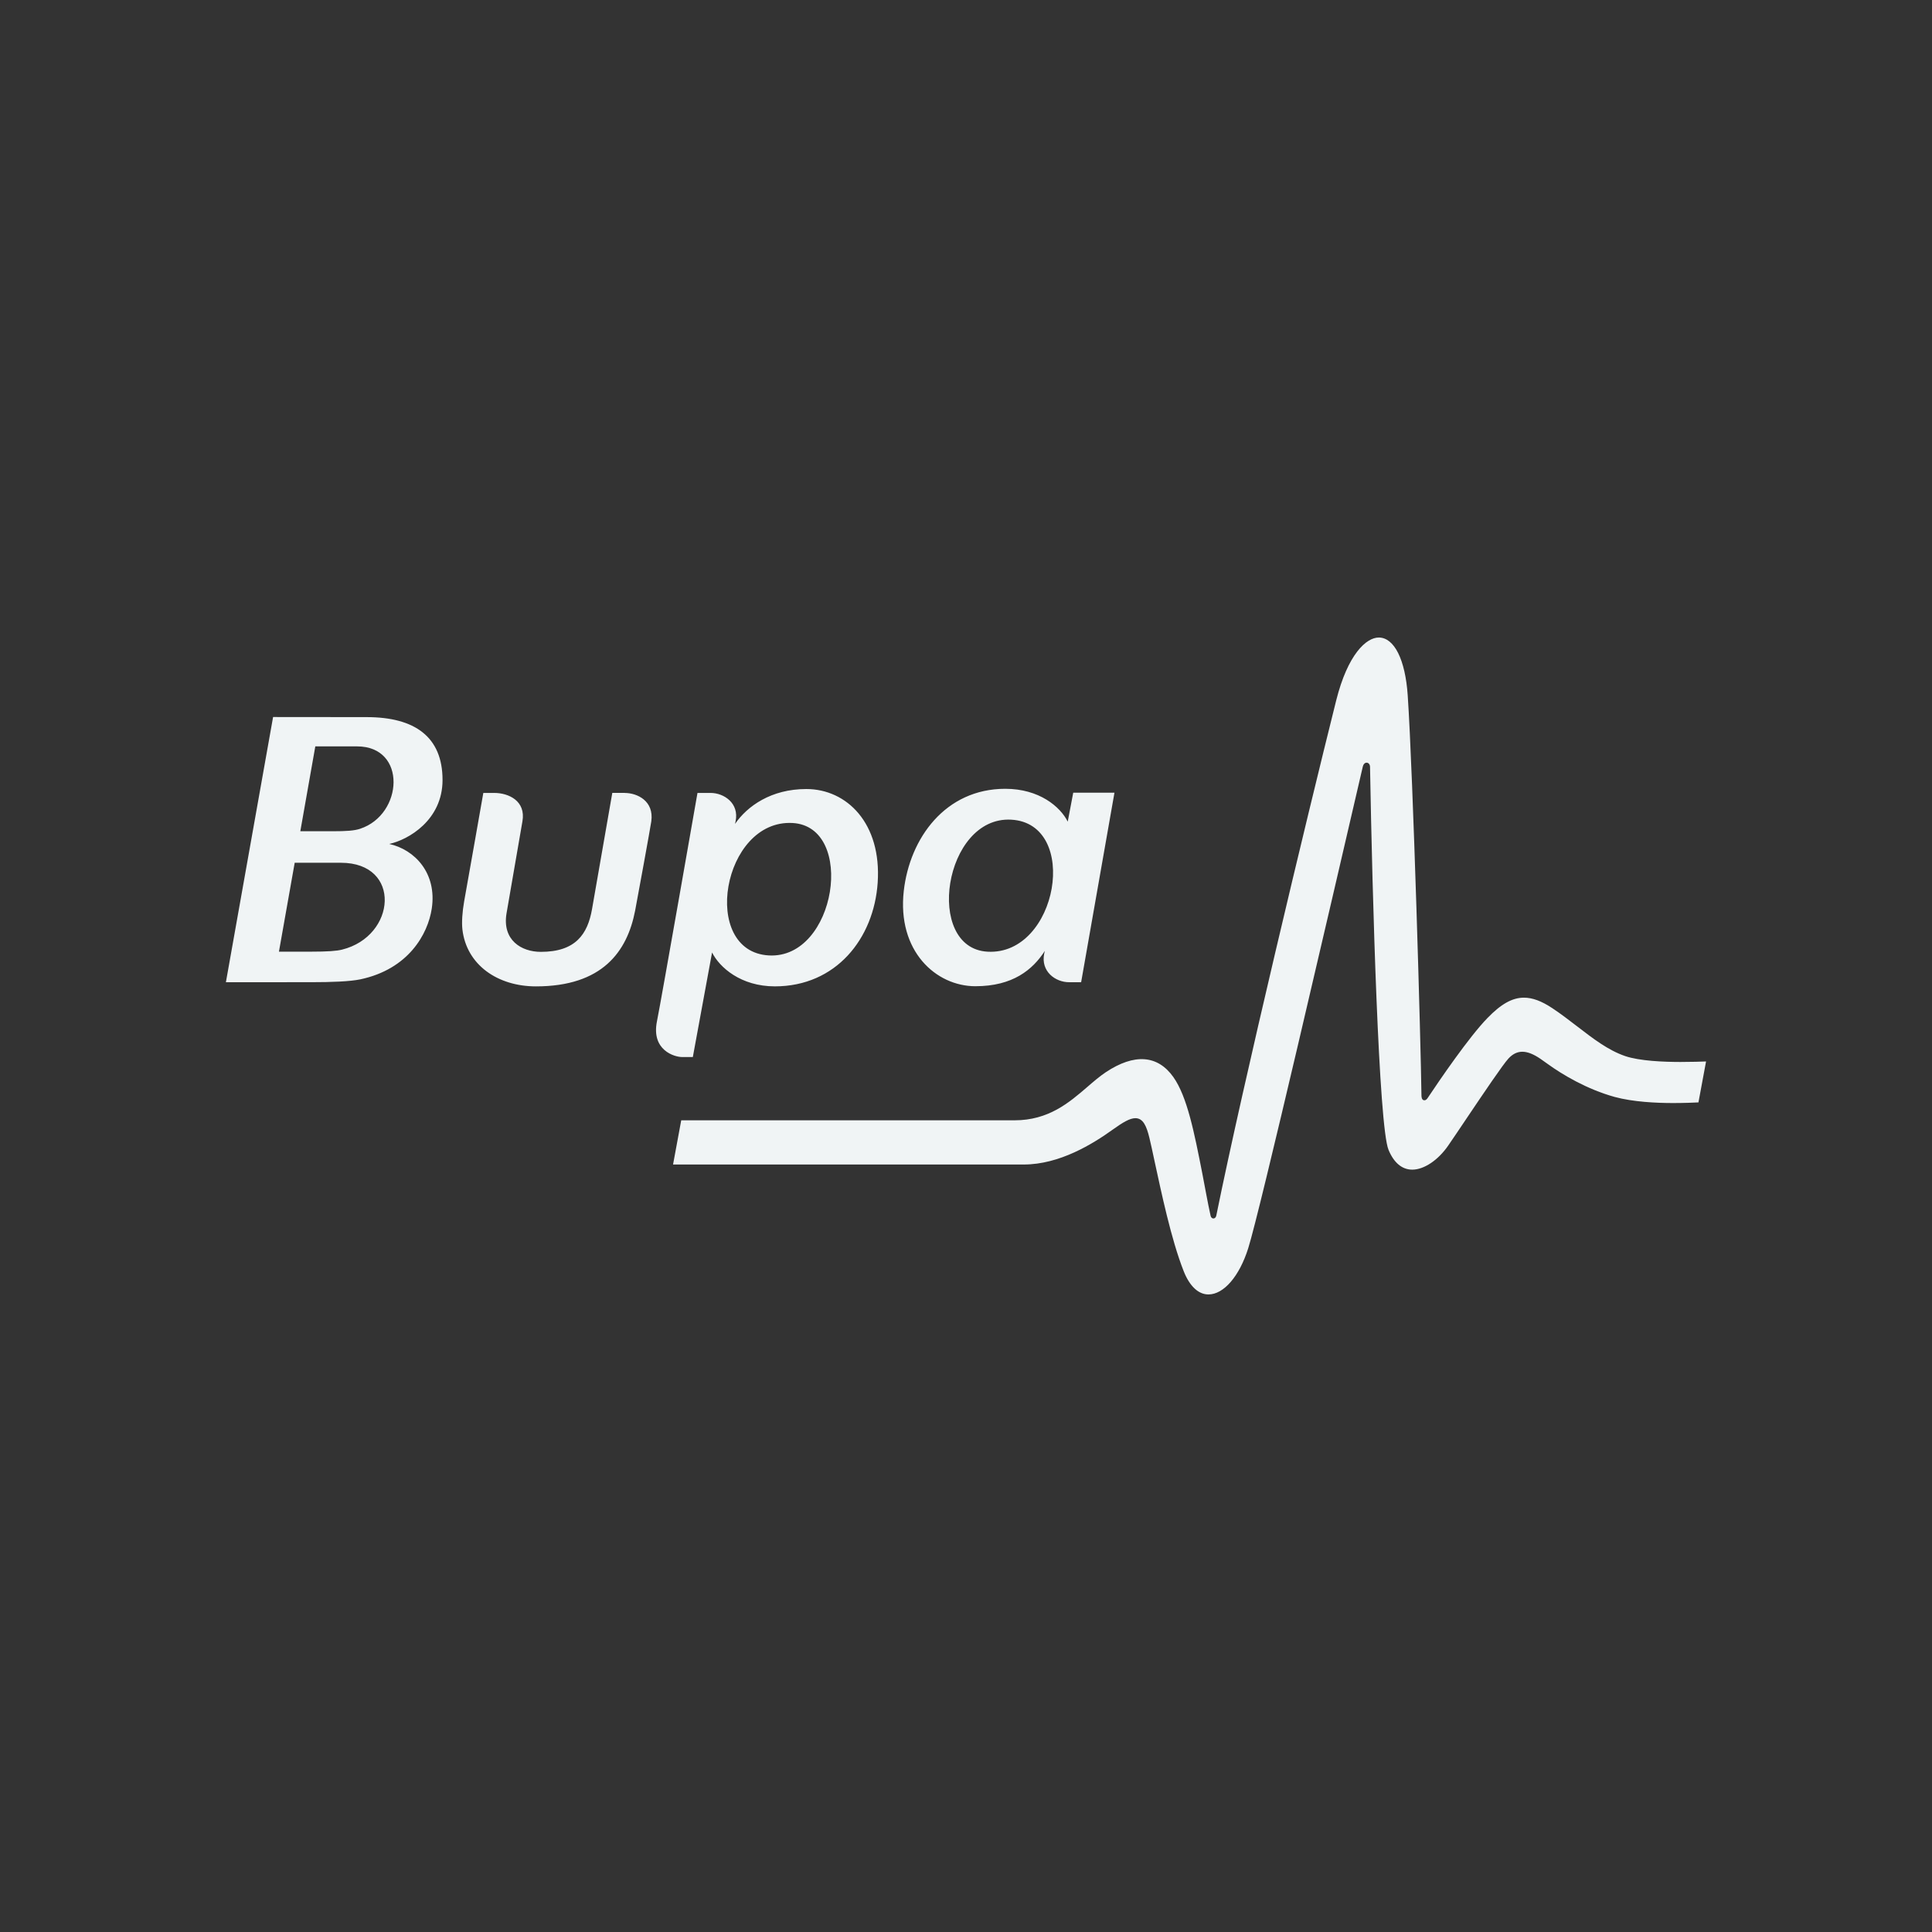 <?xml version="1.0" encoding="UTF-8"?>
<svg id="Bupa" xmlns="http://www.w3.org/2000/svg" viewBox="0 0 1080 1080">
  <rect x="0" y="0" width="1080" height="1080" fill="#333333" stroke="none"/>
  <defs>
    <style>
      .cls-1 {
        fill: #f0f4f5;
      }
    </style>
  </defs>
  <path class="cls-1" d="m939.87,593.65c-9.89,0-23.37-.56-31.41-3.3-9.48-3.25-17.85-9.7-26.71-16.52-4.45-3.41-9.03-6.95-13.99-10.25-6.05-4.01-11.08-5.88-15.88-5.88-6.46,0-12.76,3.5-20.4,11.4-10.33,10.63-26.82,34.79-33.4,44.68-.43.61-.98,1.29-1.82,1.29-1.62,0-1.66-2.11-1.66-2.81-.32-27.65-4.65-178.53-7.68-223.58-1.35-19.93-7.52-32.3-16.17-32.3-6.93,0-17.31,9.23-23.82,35.21-16.55,66.18-51.85,213.28-67.03,288.01-.45,2.05-2.75,2.04-3.18,0-1.69-7.65-3.19-16.31-4.62-23.61-4.53-23.04-8.45-42.96-16.19-53.91-8.83-12.43-21.88-13.22-37.7-2.75-3.48,2.33-6.85,5.22-10.4,8.29-10.15,8.73-21.61,18.64-40.68,18.64h-186.32l-4.57,24.71h196.05c20.04,0,38.64-11.54,49.74-19.52,5.64-4.03,9.54-6.38,12.66-6.38,4.3,0,6.23,4.37,7.82,10.96.79,3.21,1.75,7.67,2.84,12.82,3.72,17.06,9.29,43.95,16.37,61.83,3.31,8.33,8.2,12.92,13.8,12.92,8.57,0,17.3-10.14,22.24-25.81,6.61-20.89,46.25-192.66,62.97-264.59.69-2.95,1.07-4.62,1.11-4.76.29-1.26,1.13-2.1,2.12-2.1.87,0,1.86.74,1.9,2.37v.27c1.28,72.79,4.89,200.63,10.32,213.76,2.99,7.26,7.58,11.1,13.28,11.1,6.6,0,14.53-5.33,20.16-13.55,2.84-4.12,6.47-9.53,10.3-15.23,9.47-14.06,20.2-29.99,23.36-33.39,4.72-5.02,10.15-5.02,17.86.24,1.11.76,2.46,1.73,4.02,2.85,8.22,5.96,21.99,14.17,37.44,18.44,10.25,2.8,23.44,3.41,32.67,3.41,5.98,0,12.32-.24,14.17-.36l4.25-22.89c-2.23.11-8.26.28-13.85.28h0Zm-496.82-133.59c35.52,1.99,24.47,76.12-13.24,74.03-38.63-2.13-26.06-76.2,13.24-74.03h0Zm-55.75,130.81l10.75-58.43c4.17,8.34,16.09,18.94,35.09,18.94,34.2,0,55.37-26.7,57.49-57.95,2.25-33.22-17.26-52.36-39.9-52.36-19.63,0-33.01,9.55-39.84,19.5l.3-1.42c2.15-10.23-6.57-15.9-13.96-15.9h-7.33s-19.93,114-22.67,127.74c-3.23,16.14,9.86,19.89,14.01,19.89h6.05Zm-38.13-147.63h-6.89s-10.17,58.2-11.31,64.84c-2.46,14.26-9.32,24.01-28.64,24.01-10.96,0-21.67-6.64-19.18-21.49.98-5.75,8.27-48.05,8.89-51.45,2.03-11.44-7.72-15.9-15.76-15.9h-6.1c-1.48,8.83-8.17,46.06-10.72,60.64-1.04,5.87-1.42,11.82-.97,15.67,2.29,19.77,19.65,31.83,41.12,31.83,37.06,0,51-19.37,55.44-42.37,1.45-7.58,8.47-45.99,9.03-49.86,1.61-11.44-7.83-15.9-14.92-15.9h0Zm-147.84,20.04c-3.29,1.09-7.66,1.39-15.62,1.39h-17.83l8.38-47.44h23.34c28.01,0,25.81,38.12,1.74,46.04h0Zm-10.14,67.57c-3,.74-7.8,1.14-17.83,1.14h-17.43l8.81-49.7h25.83c34.12,0,31.01,41.03.61,48.56h0Zm56.19-94.87c0-23.97-15.38-35.11-42.41-35.11-16.62,0-42.78-.05-52.31-.05l-26.38,148.25c3.25,0,31.78-.01,47.9-.02,10.94,0,21.36-.36,27.24-1.59,26.86-5.68,37.77-25.22,39.94-39.55,3-19.85-9.53-32.97-23.77-36.14,10.69-2.32,29.8-13.32,29.8-35.78h0Zm317.9,22.22c38.64,2.15,26.06,75.99-13.22,73.8-35.53-1.97-24.48-75.9,13.22-73.8h0Zm-19.98,93.1c20.84,0,31.99-9.21,38.77-19.74l-.37,1.6c-1.97,9.86,6.24,15.91,13.95,15.91h6.71l18.63-105.94h-23.05l-3.07,16.17c-4.17-8.35-15.93-18.36-34.91-18.36-33.52,0-53.4,27.62-56.74,57.05-3.8,33.64,17.91,53.32,40.08,53.32h0Z"/>
</svg>